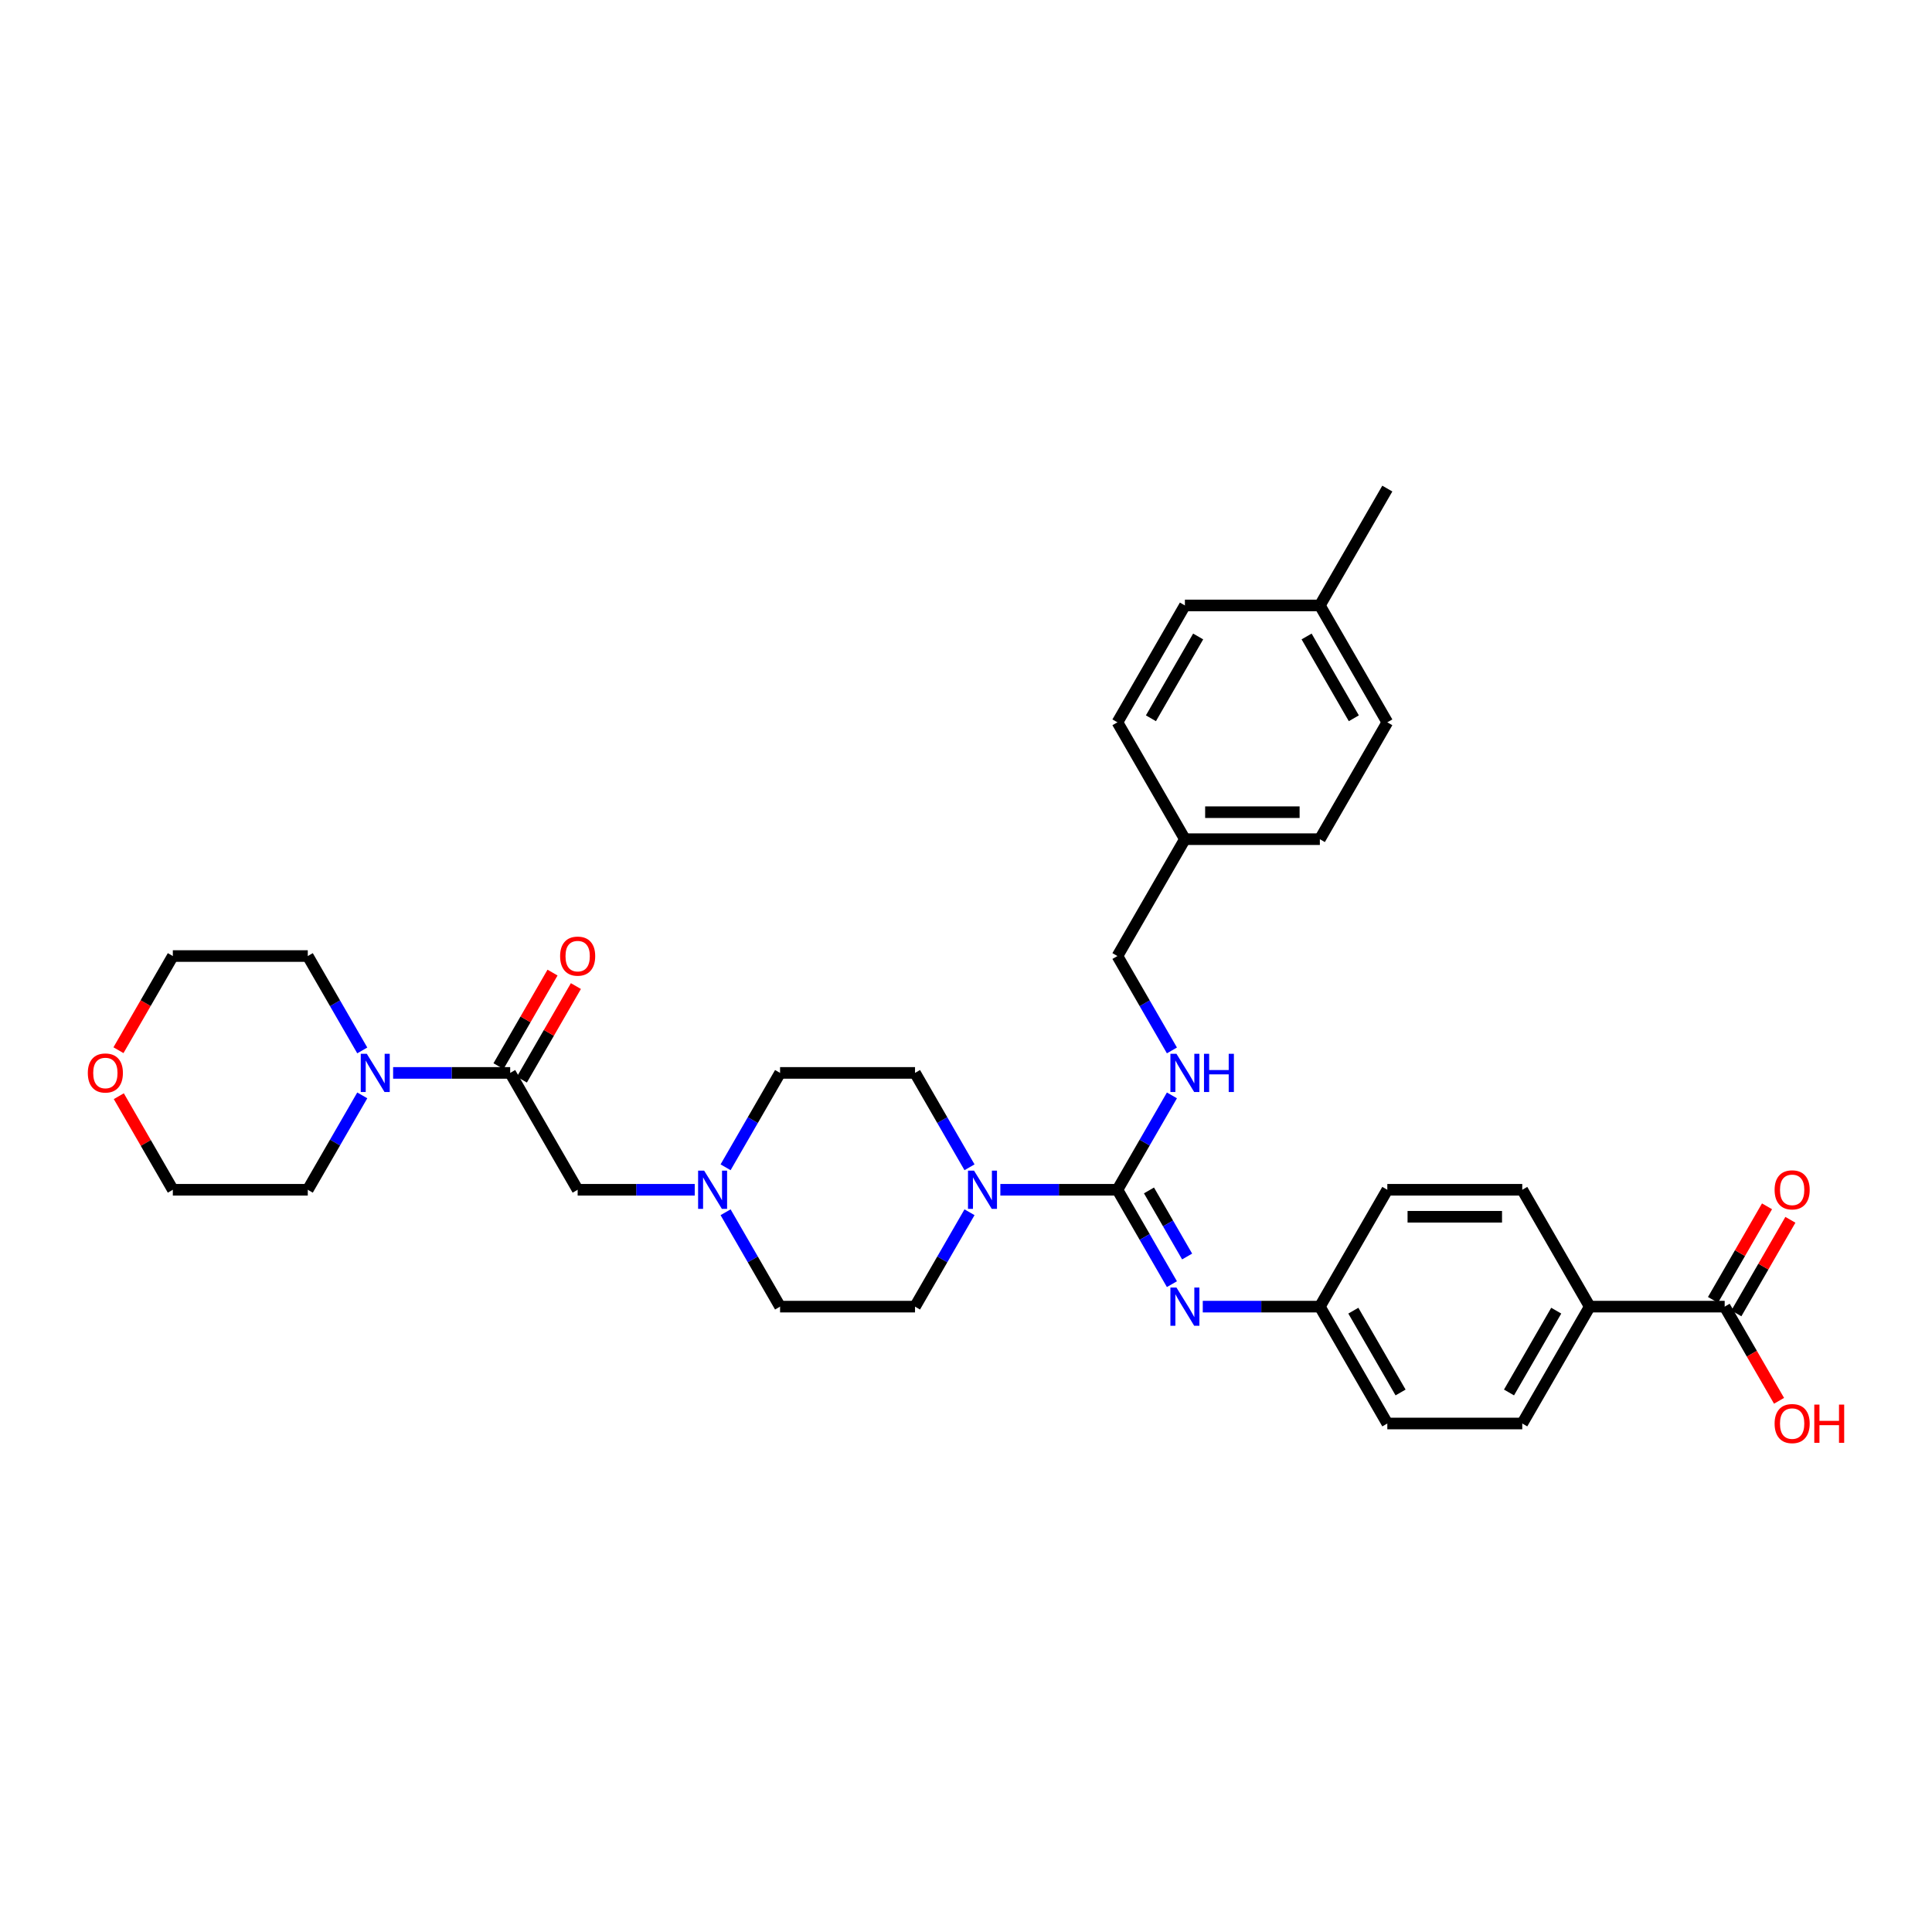 <?xml version='1.0' encoding='iso-8859-1'?>
<svg version='1.1' baseProfile='full'
              xmlns='http://www.w3.org/2000/svg'
                      xmlns:rdkit='http://www.rdkit.org/xml'
                      xmlns:xlink='http://www.w3.org/1999/xlink'
                  xml:space='preserve'
width='1000px' height='1000px' viewBox='0 0 1000 1000'>
<!-- END OF HEADER -->
<rect style='opacity:1.0;fill:#FFFFFF;stroke:none' width='1000' height='1000' x='0' y='0'> </rect>
<path class='bond-0' d='M 578.381,615.823 L 548.082,615.823' style='fill:none;fill-rule:evenodd;stroke:#000000;stroke-width:6px;stroke-linecap:butt;stroke-linejoin:miter;stroke-opacity:1' />
<path class='bond-0' d='M 548.082,615.823 L 517.783,615.823' style='fill:none;fill-rule:evenodd;stroke:#0000FF;stroke-width:6px;stroke-linecap:butt;stroke-linejoin:miter;stroke-opacity:1' />
<path class='bond-2' d='M 578.381,615.823 L 592.484,640.249' style='fill:none;fill-rule:evenodd;stroke:#000000;stroke-width:6px;stroke-linecap:butt;stroke-linejoin:miter;stroke-opacity:1' />
<path class='bond-2' d='M 592.484,640.249 L 606.586,664.675' style='fill:none;fill-rule:evenodd;stroke:#0000FF;stroke-width:6px;stroke-linecap:butt;stroke-linejoin:miter;stroke-opacity:1' />
<path class='bond-2' d='M 594.71,616.166 L 604.582,633.264' style='fill:none;fill-rule:evenodd;stroke:#000000;stroke-width:6px;stroke-linecap:butt;stroke-linejoin:miter;stroke-opacity:1' />
<path class='bond-2' d='M 604.582,633.264 L 614.453,650.362' style='fill:none;fill-rule:evenodd;stroke:#0000FF;stroke-width:6px;stroke-linecap:butt;stroke-linejoin:miter;stroke-opacity:1' />
<path class='bond-5' d='M 578.381,615.823 L 592.484,591.396' style='fill:none;fill-rule:evenodd;stroke:#000000;stroke-width:6px;stroke-linecap:butt;stroke-linejoin:miter;stroke-opacity:1' />
<path class='bond-5' d='M 592.484,591.396 L 606.586,566.97' style='fill:none;fill-rule:evenodd;stroke:#0000FF;stroke-width:6px;stroke-linecap:butt;stroke-linejoin:miter;stroke-opacity:1' />
<path class='bond-10' d='M 501.817,604.186 L 487.715,579.76' style='fill:none;fill-rule:evenodd;stroke:#0000FF;stroke-width:6px;stroke-linecap:butt;stroke-linejoin:miter;stroke-opacity:1' />
<path class='bond-10' d='M 487.715,579.76 L 473.612,555.334' style='fill:none;fill-rule:evenodd;stroke:#000000;stroke-width:6px;stroke-linecap:butt;stroke-linejoin:miter;stroke-opacity:1' />
<path class='bond-11' d='M 501.817,627.459 L 487.715,651.885' style='fill:none;fill-rule:evenodd;stroke:#0000FF;stroke-width:6px;stroke-linecap:butt;stroke-linejoin:miter;stroke-opacity:1' />
<path class='bond-11' d='M 487.715,651.885 L 473.612,676.311' style='fill:none;fill-rule:evenodd;stroke:#000000;stroke-width:6px;stroke-linecap:butt;stroke-linejoin:miter;stroke-opacity:1' />
<path class='bond-1' d='M 264.073,555.334 L 298.996,615.823' style='fill:none;fill-rule:evenodd;stroke:#000000;stroke-width:6px;stroke-linecap:butt;stroke-linejoin:miter;stroke-opacity:1' />
<path class='bond-3' d='M 264.073,555.334 L 233.774,555.334' style='fill:none;fill-rule:evenodd;stroke:#000000;stroke-width:6px;stroke-linecap:butt;stroke-linejoin:miter;stroke-opacity:1' />
<path class='bond-3' d='M 233.774,555.334 L 203.475,555.334' style='fill:none;fill-rule:evenodd;stroke:#0000FF;stroke-width:6px;stroke-linecap:butt;stroke-linejoin:miter;stroke-opacity:1' />
<path class='bond-9' d='M 270.122,558.826 L 284.104,534.61' style='fill:none;fill-rule:evenodd;stroke:#000000;stroke-width:6px;stroke-linecap:butt;stroke-linejoin:miter;stroke-opacity:1' />
<path class='bond-9' d='M 284.104,534.61 L 298.085,510.393' style='fill:none;fill-rule:evenodd;stroke:#FF0000;stroke-width:6px;stroke-linecap:butt;stroke-linejoin:miter;stroke-opacity:1' />
<path class='bond-9' d='M 258.024,551.842 L 272.006,527.625' style='fill:none;fill-rule:evenodd;stroke:#000000;stroke-width:6px;stroke-linecap:butt;stroke-linejoin:miter;stroke-opacity:1' />
<path class='bond-9' d='M 272.006,527.625 L 285.987,503.408' style='fill:none;fill-rule:evenodd;stroke:#FF0000;stroke-width:6px;stroke-linecap:butt;stroke-linejoin:miter;stroke-opacity:1' />
<path class='bond-13' d='M 622.552,676.311 L 652.852,676.311' style='fill:none;fill-rule:evenodd;stroke:#0000FF;stroke-width:6px;stroke-linecap:butt;stroke-linejoin:miter;stroke-opacity:1' />
<path class='bond-13' d='M 652.852,676.311 L 683.151,676.311' style='fill:none;fill-rule:evenodd;stroke:#000000;stroke-width:6px;stroke-linecap:butt;stroke-linejoin:miter;stroke-opacity:1' />
<path class='bond-29' d='M 187.509,566.97 L 173.406,591.396' style='fill:none;fill-rule:evenodd;stroke:#0000FF;stroke-width:6px;stroke-linecap:butt;stroke-linejoin:miter;stroke-opacity:1' />
<path class='bond-29' d='M 173.406,591.396 L 159.304,615.823' style='fill:none;fill-rule:evenodd;stroke:#000000;stroke-width:6px;stroke-linecap:butt;stroke-linejoin:miter;stroke-opacity:1' />
<path class='bond-30' d='M 187.509,543.698 L 173.406,519.271' style='fill:none;fill-rule:evenodd;stroke:#0000FF;stroke-width:6px;stroke-linecap:butt;stroke-linejoin:miter;stroke-opacity:1' />
<path class='bond-30' d='M 173.406,519.271 L 159.304,494.845' style='fill:none;fill-rule:evenodd;stroke:#000000;stroke-width:6px;stroke-linecap:butt;stroke-linejoin:miter;stroke-opacity:1' />
<path class='bond-4' d='M 375.561,627.459 L 389.663,651.885' style='fill:none;fill-rule:evenodd;stroke:#0000FF;stroke-width:6px;stroke-linecap:butt;stroke-linejoin:miter;stroke-opacity:1' />
<path class='bond-4' d='M 389.663,651.885 L 403.766,676.311' style='fill:none;fill-rule:evenodd;stroke:#000000;stroke-width:6px;stroke-linecap:butt;stroke-linejoin:miter;stroke-opacity:1' />
<path class='bond-7' d='M 359.595,615.823 L 329.296,615.823' style='fill:none;fill-rule:evenodd;stroke:#0000FF;stroke-width:6px;stroke-linecap:butt;stroke-linejoin:miter;stroke-opacity:1' />
<path class='bond-7' d='M 329.296,615.823 L 298.996,615.823' style='fill:none;fill-rule:evenodd;stroke:#000000;stroke-width:6px;stroke-linecap:butt;stroke-linejoin:miter;stroke-opacity:1' />
<path class='bond-34' d='M 375.561,604.186 L 389.663,579.76' style='fill:none;fill-rule:evenodd;stroke:#0000FF;stroke-width:6px;stroke-linecap:butt;stroke-linejoin:miter;stroke-opacity:1' />
<path class='bond-34' d='M 389.663,579.76 L 403.766,555.334' style='fill:none;fill-rule:evenodd;stroke:#000000;stroke-width:6px;stroke-linecap:butt;stroke-linejoin:miter;stroke-opacity:1' />
<path class='bond-19' d='M 606.586,543.698 L 592.484,519.271' style='fill:none;fill-rule:evenodd;stroke:#0000FF;stroke-width:6px;stroke-linecap:butt;stroke-linejoin:miter;stroke-opacity:1' />
<path class='bond-19' d='M 592.484,519.271 L 578.381,494.845' style='fill:none;fill-rule:evenodd;stroke:#000000;stroke-width:6px;stroke-linecap:butt;stroke-linejoin:miter;stroke-opacity:1' />
<path class='bond-6' d='M 892.69,676.311 L 822.843,676.311' style='fill:none;fill-rule:evenodd;stroke:#000000;stroke-width:6px;stroke-linecap:butt;stroke-linejoin:miter;stroke-opacity:1' />
<path class='bond-12' d='M 898.738,679.804 L 912.72,655.587' style='fill:none;fill-rule:evenodd;stroke:#000000;stroke-width:6px;stroke-linecap:butt;stroke-linejoin:miter;stroke-opacity:1' />
<path class='bond-12' d='M 912.72,655.587 L 926.701,631.37' style='fill:none;fill-rule:evenodd;stroke:#FF0000;stroke-width:6px;stroke-linecap:butt;stroke-linejoin:miter;stroke-opacity:1' />
<path class='bond-12' d='M 886.641,672.819 L 900.622,648.602' style='fill:none;fill-rule:evenodd;stroke:#000000;stroke-width:6px;stroke-linecap:butt;stroke-linejoin:miter;stroke-opacity:1' />
<path class='bond-12' d='M 900.622,648.602 L 914.604,624.386' style='fill:none;fill-rule:evenodd;stroke:#FF0000;stroke-width:6px;stroke-linecap:butt;stroke-linejoin:miter;stroke-opacity:1' />
<path class='bond-20' d='M 892.69,676.311 L 906.76,700.681' style='fill:none;fill-rule:evenodd;stroke:#000000;stroke-width:6px;stroke-linecap:butt;stroke-linejoin:miter;stroke-opacity:1' />
<path class='bond-20' d='M 906.76,700.681 L 920.83,725.052' style='fill:none;fill-rule:evenodd;stroke:#FF0000;stroke-width:6px;stroke-linecap:butt;stroke-linejoin:miter;stroke-opacity:1' />
<path class='bond-8' d='M 822.843,676.311 L 787.92,736.8' style='fill:none;fill-rule:evenodd;stroke:#000000;stroke-width:6px;stroke-linecap:butt;stroke-linejoin:miter;stroke-opacity:1' />
<path class='bond-8' d='M 805.507,678.4 L 781.061,720.742' style='fill:none;fill-rule:evenodd;stroke:#000000;stroke-width:6px;stroke-linecap:butt;stroke-linejoin:miter;stroke-opacity:1' />
<path class='bond-35' d='M 822.843,676.311 L 787.92,615.823' style='fill:none;fill-rule:evenodd;stroke:#000000;stroke-width:6px;stroke-linecap:butt;stroke-linejoin:miter;stroke-opacity:1' />
<path class='bond-17' d='M 473.612,555.334 L 403.766,555.334' style='fill:none;fill-rule:evenodd;stroke:#000000;stroke-width:6px;stroke-linecap:butt;stroke-linejoin:miter;stroke-opacity:1' />
<path class='bond-18' d='M 473.612,676.311 L 403.766,676.311' style='fill:none;fill-rule:evenodd;stroke:#000000;stroke-width:6px;stroke-linecap:butt;stroke-linejoin:miter;stroke-opacity:1' />
<path class='bond-22' d='M 683.151,676.311 L 718.074,615.823' style='fill:none;fill-rule:evenodd;stroke:#000000;stroke-width:6px;stroke-linecap:butt;stroke-linejoin:miter;stroke-opacity:1' />
<path class='bond-23' d='M 683.151,676.311 L 718.074,736.8' style='fill:none;fill-rule:evenodd;stroke:#000000;stroke-width:6px;stroke-linecap:butt;stroke-linejoin:miter;stroke-opacity:1' />
<path class='bond-23' d='M 700.487,678.4 L 724.933,720.742' style='fill:none;fill-rule:evenodd;stroke:#000000;stroke-width:6px;stroke-linecap:butt;stroke-linejoin:miter;stroke-opacity:1' />
<path class='bond-14' d='M 61.317,543.586 L 75.388,519.216' style='fill:none;fill-rule:evenodd;stroke:#FF0000;stroke-width:6px;stroke-linecap:butt;stroke-linejoin:miter;stroke-opacity:1' />
<path class='bond-14' d='M 75.388,519.216 L 89.458,494.845' style='fill:none;fill-rule:evenodd;stroke:#000000;stroke-width:6px;stroke-linecap:butt;stroke-linejoin:miter;stroke-opacity:1' />
<path class='bond-37' d='M 61.495,567.389 L 75.476,591.606' style='fill:none;fill-rule:evenodd;stroke:#FF0000;stroke-width:6px;stroke-linecap:butt;stroke-linejoin:miter;stroke-opacity:1' />
<path class='bond-37' d='M 75.476,591.606 L 89.458,615.823' style='fill:none;fill-rule:evenodd;stroke:#000000;stroke-width:6px;stroke-linecap:butt;stroke-linejoin:miter;stroke-opacity:1' />
<path class='bond-15' d='M 787.92,615.823 L 718.074,615.823' style='fill:none;fill-rule:evenodd;stroke:#000000;stroke-width:6px;stroke-linecap:butt;stroke-linejoin:miter;stroke-opacity:1' />
<path class='bond-15' d='M 777.443,629.792 L 728.551,629.792' style='fill:none;fill-rule:evenodd;stroke:#000000;stroke-width:6px;stroke-linecap:butt;stroke-linejoin:miter;stroke-opacity:1' />
<path class='bond-16' d='M 787.92,736.8 L 718.074,736.8' style='fill:none;fill-rule:evenodd;stroke:#000000;stroke-width:6px;stroke-linecap:butt;stroke-linejoin:miter;stroke-opacity:1' />
<path class='bond-21' d='M 578.381,494.845 L 613.305,434.357' style='fill:none;fill-rule:evenodd;stroke:#000000;stroke-width:6px;stroke-linecap:butt;stroke-linejoin:miter;stroke-opacity:1' />
<path class='bond-25' d='M 613.305,434.357 L 578.381,373.868' style='fill:none;fill-rule:evenodd;stroke:#000000;stroke-width:6px;stroke-linecap:butt;stroke-linejoin:miter;stroke-opacity:1' />
<path class='bond-26' d='M 613.305,434.357 L 683.151,434.357' style='fill:none;fill-rule:evenodd;stroke:#000000;stroke-width:6px;stroke-linecap:butt;stroke-linejoin:miter;stroke-opacity:1' />
<path class='bond-26' d='M 623.782,420.387 L 672.674,420.387' style='fill:none;fill-rule:evenodd;stroke:#000000;stroke-width:6px;stroke-linecap:butt;stroke-linejoin:miter;stroke-opacity:1' />
<path class='bond-24' d='M 683.151,313.379 L 718.074,373.868' style='fill:none;fill-rule:evenodd;stroke:#000000;stroke-width:6px;stroke-linecap:butt;stroke-linejoin:miter;stroke-opacity:1' />
<path class='bond-24' d='M 676.292,329.437 L 700.738,371.779' style='fill:none;fill-rule:evenodd;stroke:#000000;stroke-width:6px;stroke-linecap:butt;stroke-linejoin:miter;stroke-opacity:1' />
<path class='bond-33' d='M 683.151,313.379 L 718.074,252.891' style='fill:none;fill-rule:evenodd;stroke:#000000;stroke-width:6px;stroke-linecap:butt;stroke-linejoin:miter;stroke-opacity:1' />
<path class='bond-36' d='M 683.151,313.379 L 613.305,313.379' style='fill:none;fill-rule:evenodd;stroke:#000000;stroke-width:6px;stroke-linecap:butt;stroke-linejoin:miter;stroke-opacity:1' />
<path class='bond-27' d='M 578.381,373.868 L 613.305,313.379' style='fill:none;fill-rule:evenodd;stroke:#000000;stroke-width:6px;stroke-linecap:butt;stroke-linejoin:miter;stroke-opacity:1' />
<path class='bond-27' d='M 595.718,371.779 L 620.164,329.437' style='fill:none;fill-rule:evenodd;stroke:#000000;stroke-width:6px;stroke-linecap:butt;stroke-linejoin:miter;stroke-opacity:1' />
<path class='bond-28' d='M 683.151,434.357 L 718.074,373.868' style='fill:none;fill-rule:evenodd;stroke:#000000;stroke-width:6px;stroke-linecap:butt;stroke-linejoin:miter;stroke-opacity:1' />
<path class='bond-32' d='M 159.304,615.823 L 89.458,615.823' style='fill:none;fill-rule:evenodd;stroke:#000000;stroke-width:6px;stroke-linecap:butt;stroke-linejoin:miter;stroke-opacity:1' />
<path class='bond-31' d='M 159.304,494.845 L 89.458,494.845' style='fill:none;fill-rule:evenodd;stroke:#000000;stroke-width:6px;stroke-linecap:butt;stroke-linejoin:miter;stroke-opacity:1' />
<path  class='atom-1' d='M 504.163 605.932
L 510.645 616.409
Q 511.287 617.443, 512.321 619.315
Q 513.355 621.187, 513.41 621.299
L 513.41 605.932
L 516.037 605.932
L 516.037 625.713
L 513.327 625.713
L 506.37 614.258
Q 505.56 612.917, 504.694 611.38
Q 503.856 609.844, 503.604 609.369
L 503.604 625.713
L 501.034 625.713
L 501.034 605.932
L 504.163 605.932
' fill='#0000FF'/>
<path  class='atom-3' d='M 608.932 666.421
L 615.414 676.898
Q 616.057 677.932, 617.09 679.804
Q 618.124 681.675, 618.18 681.787
L 618.18 666.421
L 620.806 666.421
L 620.806 686.201
L 618.096 686.201
L 611.139 674.747
Q 610.329 673.406, 609.463 671.869
Q 608.625 670.332, 608.373 669.857
L 608.373 686.201
L 605.803 686.201
L 605.803 666.421
L 608.932 666.421
' fill='#0000FF'/>
<path  class='atom-4' d='M 189.855 545.444
L 196.336 555.921
Q 196.979 556.954, 198.013 558.826
Q 199.046 560.698, 199.102 560.81
L 199.102 545.444
L 201.729 545.444
L 201.729 565.224
L 199.019 565.224
L 192.062 553.769
Q 191.252 552.428, 190.386 550.892
Q 189.547 549.355, 189.296 548.88
L 189.296 565.224
L 186.726 565.224
L 186.726 545.444
L 189.855 545.444
' fill='#0000FF'/>
<path  class='atom-5' d='M 364.47 605.932
L 370.952 616.409
Q 371.595 617.443, 372.628 619.315
Q 373.662 621.187, 373.718 621.299
L 373.718 605.932
L 376.344 605.932
L 376.344 625.713
L 373.634 625.713
L 366.677 614.258
Q 365.867 612.917, 365.001 611.38
Q 364.163 609.844, 363.912 609.369
L 363.912 625.713
L 361.341 625.713
L 361.341 605.932
L 364.47 605.932
' fill='#0000FF'/>
<path  class='atom-6' d='M 608.932 545.444
L 615.414 555.921
Q 616.057 556.954, 617.09 558.826
Q 618.124 560.698, 618.18 560.81
L 618.18 545.444
L 620.806 545.444
L 620.806 565.224
L 618.096 565.224
L 611.139 553.769
Q 610.329 552.428, 609.463 550.892
Q 608.625 549.355, 608.373 548.88
L 608.373 565.224
L 605.803 565.224
L 605.803 545.444
L 608.932 545.444
' fill='#0000FF'/>
<path  class='atom-6' d='M 623.181 545.444
L 625.863 545.444
L 625.863 553.853
L 635.977 553.853
L 635.977 545.444
L 638.659 545.444
L 638.659 565.224
L 635.977 565.224
L 635.977 556.088
L 625.863 556.088
L 625.863 565.224
L 623.181 565.224
L 623.181 545.444
' fill='#0000FF'/>
<path  class='atom-10' d='M 289.916 494.901
Q 289.916 490.152, 292.263 487.498
Q 294.61 484.843, 298.996 484.843
Q 303.383 484.843, 305.73 487.498
Q 308.076 490.152, 308.076 494.901
Q 308.076 499.707, 305.702 502.445
Q 303.327 505.155, 298.996 505.155
Q 294.638 505.155, 292.263 502.445
Q 289.916 499.735, 289.916 494.901
M 298.996 502.92
Q 302.014 502.92, 303.634 500.908
Q 305.283 498.868, 305.283 494.901
Q 305.283 491.018, 303.634 489.062
Q 302.014 487.078, 298.996 487.078
Q 295.979 487.078, 294.331 489.034
Q 292.71 490.99, 292.71 494.901
Q 292.71 498.896, 294.331 500.908
Q 295.979 502.92, 298.996 502.92
' fill='#FF0000'/>
<path  class='atom-13' d='M 918.533 615.878
Q 918.533 611.129, 920.88 608.475
Q 923.226 605.821, 927.613 605.821
Q 931.999 605.821, 934.346 608.475
Q 936.693 611.129, 936.693 615.878
Q 936.693 620.684, 934.318 623.422
Q 931.943 626.132, 927.613 626.132
Q 923.254 626.132, 920.88 623.422
Q 918.533 620.712, 918.533 615.878
M 927.613 623.897
Q 930.63 623.897, 932.251 621.885
Q 933.899 619.846, 933.899 615.878
Q 933.899 611.995, 932.251 610.039
Q 930.63 608.056, 927.613 608.056
Q 924.595 608.056, 922.947 610.011
Q 921.327 611.967, 921.327 615.878
Q 921.327 619.874, 922.947 621.885
Q 924.595 623.897, 927.613 623.897
' fill='#FF0000'/>
<path  class='atom-15' d='M 45.455 555.39
Q 45.455 550.64, 47.801 547.986
Q 50.148 545.332, 54.535 545.332
Q 58.921 545.332, 61.268 547.986
Q 63.615 550.64, 63.615 555.39
Q 63.615 560.195, 61.24 562.933
Q 58.865 565.643, 54.535 565.643
Q 50.176 565.643, 47.801 562.933
Q 45.455 560.223, 45.455 555.39
M 54.535 563.408
Q 57.552 563.408, 59.172 561.397
Q 60.821 559.357, 60.821 555.39
Q 60.821 551.506, 59.172 549.551
Q 57.552 547.567, 54.535 547.567
Q 51.517 547.567, 49.869 549.523
Q 48.248 551.478, 48.248 555.39
Q 48.248 559.385, 49.869 561.397
Q 51.517 563.408, 54.535 563.408
' fill='#FF0000'/>
<path  class='atom-21' d='M 918.533 736.856
Q 918.533 732.106, 920.88 729.452
Q 923.226 726.798, 927.613 726.798
Q 931.999 726.798, 934.346 729.452
Q 936.693 732.106, 936.693 736.856
Q 936.693 741.661, 934.318 744.399
Q 931.943 747.109, 927.613 747.109
Q 923.254 747.109, 920.88 744.399
Q 918.533 741.689, 918.533 736.856
M 927.613 744.874
Q 930.63 744.874, 932.251 742.863
Q 933.899 740.823, 933.899 736.856
Q 933.899 732.972, 932.251 731.017
Q 930.63 729.033, 927.613 729.033
Q 924.595 729.033, 922.947 730.989
Q 921.327 732.944, 921.327 736.856
Q 921.327 740.851, 922.947 742.863
Q 924.595 744.874, 927.613 744.874
' fill='#FF0000'/>
<path  class='atom-21' d='M 939.068 727.021
L 941.75 727.021
L 941.75 735.431
L 951.863 735.431
L 951.863 727.021
L 954.545 727.021
L 954.545 746.802
L 951.863 746.802
L 951.863 737.666
L 941.75 737.666
L 941.75 746.802
L 939.068 746.802
L 939.068 727.021
' fill='#FF0000'/>
</svg>
